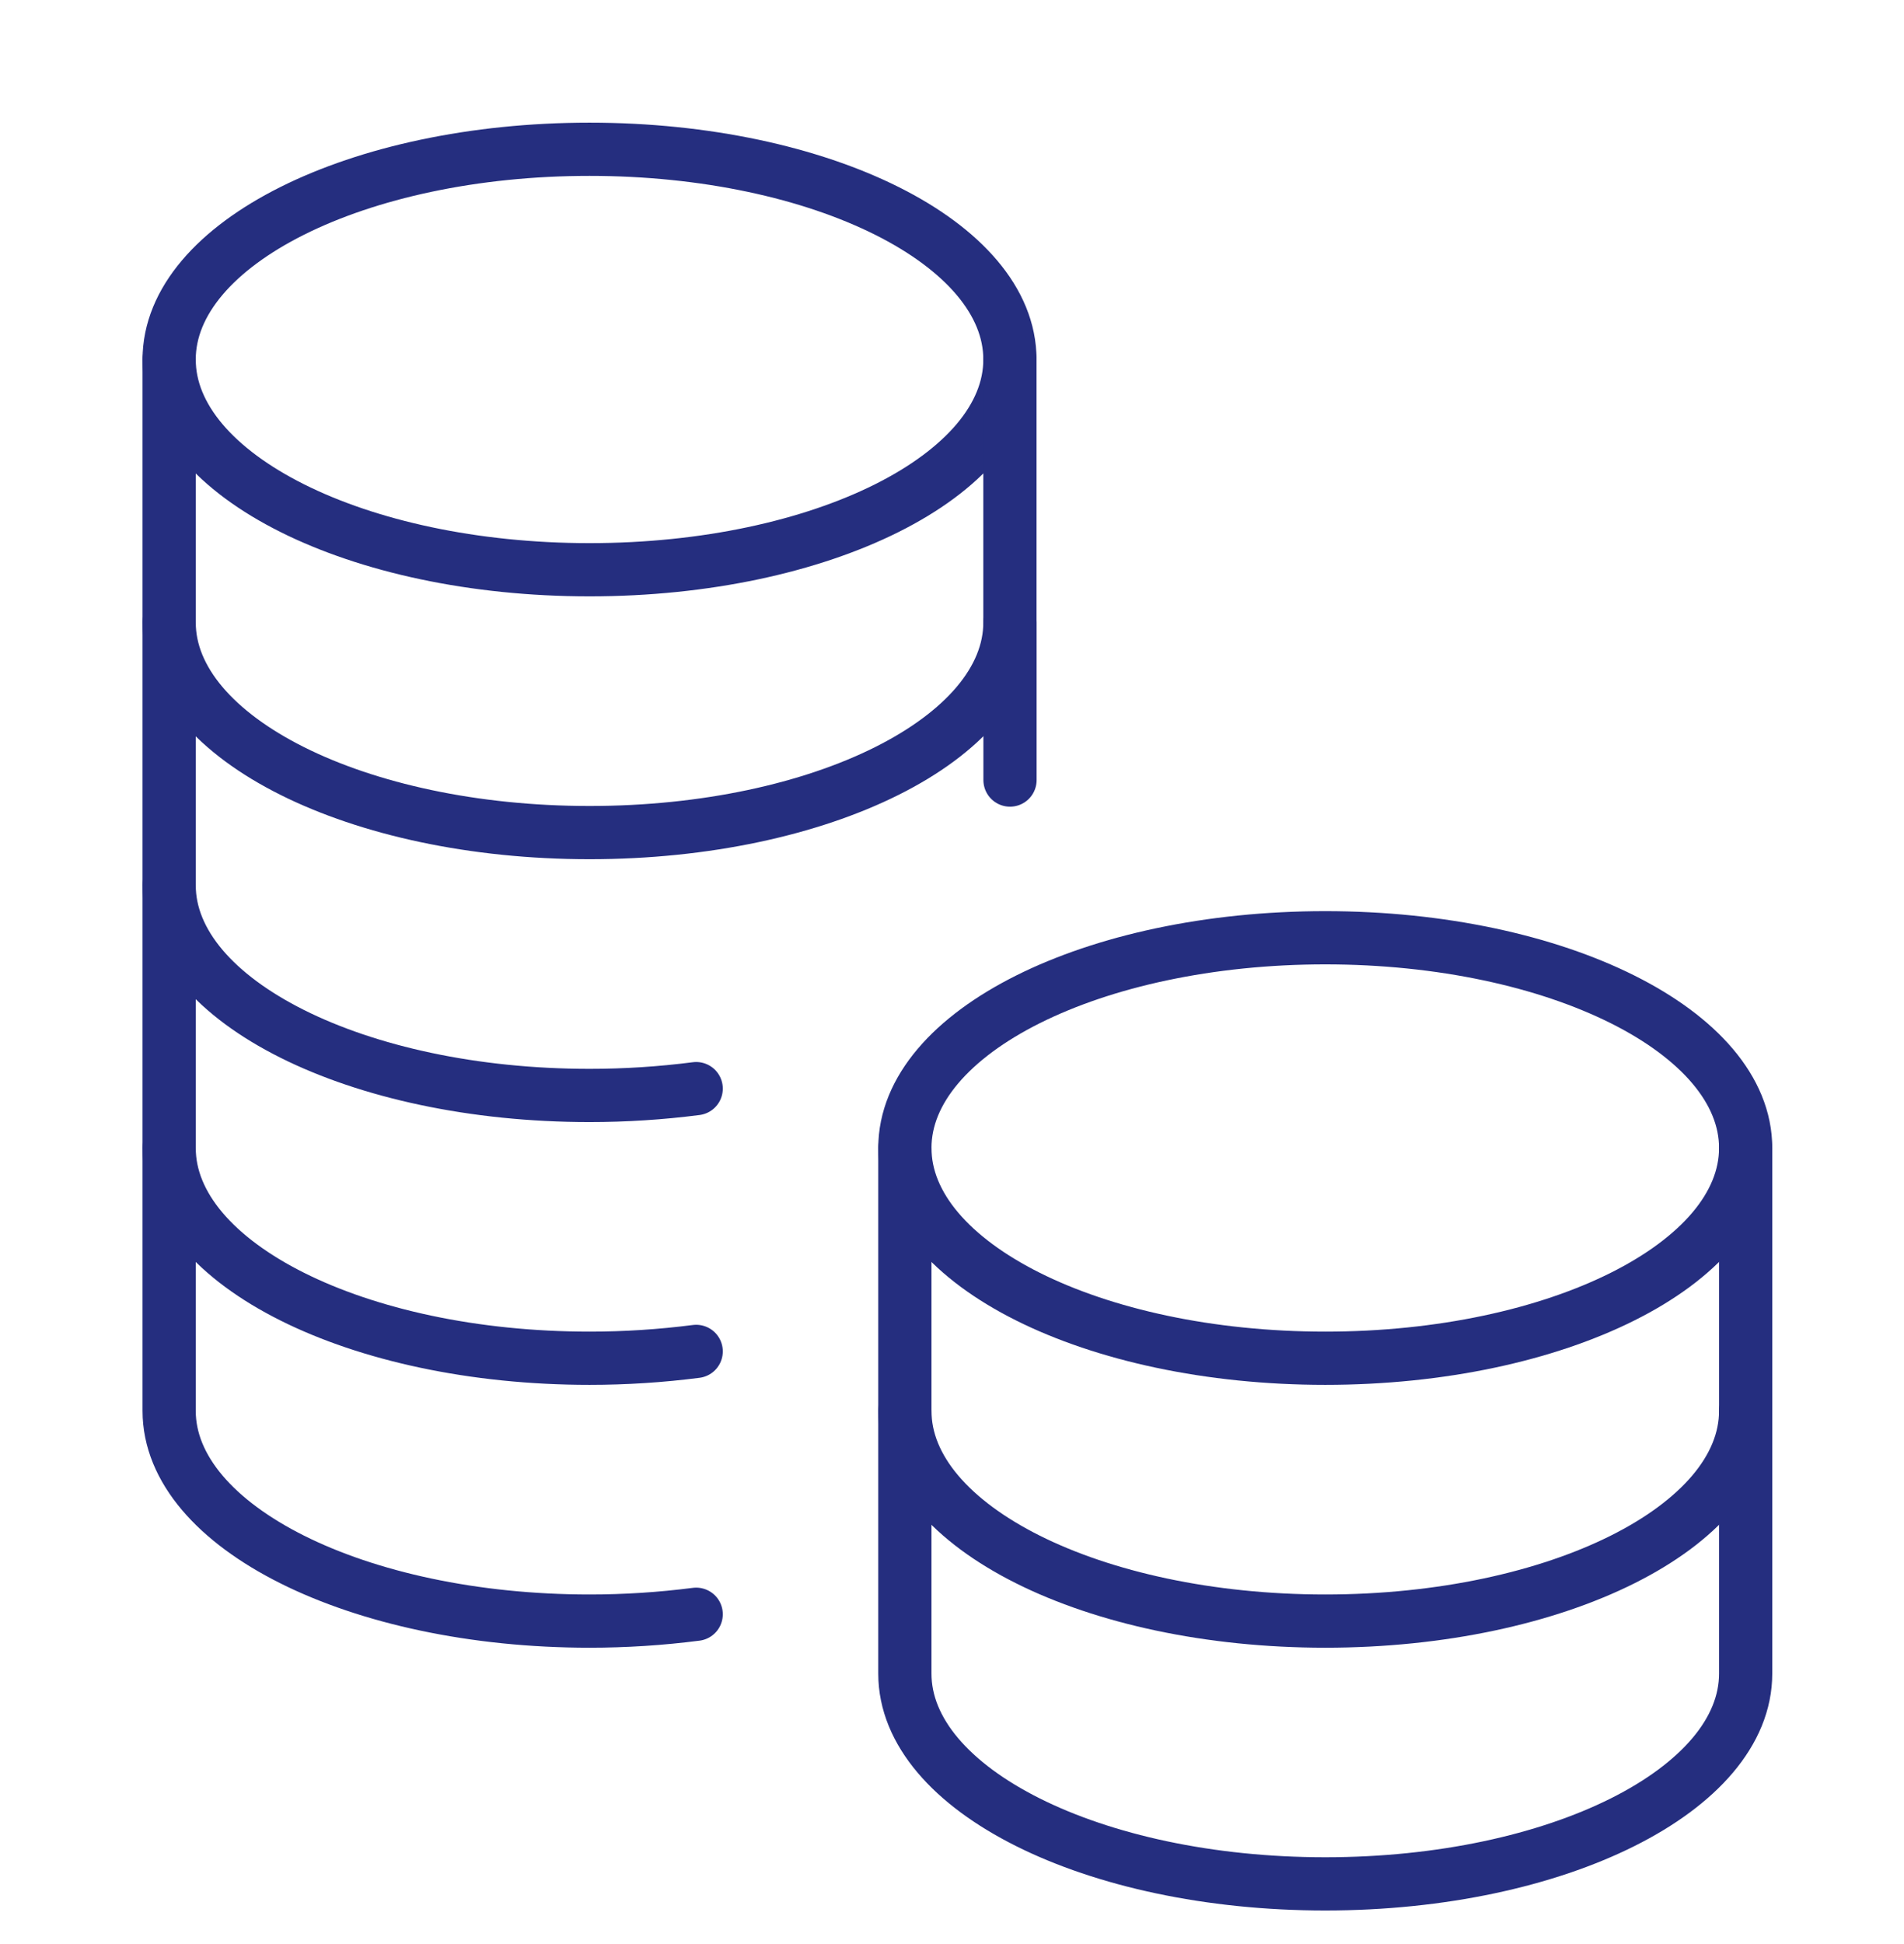 <?xml version="1.0" encoding="UTF-8"?><svg id="rate" xmlns="http://www.w3.org/2000/svg" width="88.36mm" height="90.21mm" viewBox="0 0 250.46 255.7"><defs><style>.cls-1{fill:none;stroke:#252e7f;stroke-linecap:round;stroke-linejoin:round;stroke-width:7px;}</style></defs><path class="cls-1" d="M22.25,47.28c0-15.27,24.76-27.65,55.3-27.65s55.3,12.38,55.3,27.65-24.76,27.65-55.3,27.65-55.3-12.38-55.3-27.65"/><line class="cls-1" x1="132.86" y1="102.59" x2="132.86" y2="81.85"/><path class="cls-1" d="M22.25,81.85v34.57c0,15.27,24.76,27.65,55.3,27.65,4.69,0,9.38-.3,14.03-.9"/><path class="cls-1" d="M22.25,116.41v34.57c0,15.27,24.76,27.65,55.3,27.65,4.69,0,9.38-.3,14.03-.9"/><path class="cls-1" d="M22.25,150.98v34.57c0,15.27,24.76,27.65,55.3,27.65,4.69,0,9.38-.3,14.03-.9"/><path class="cls-1" d="M22.25,47.28v34.57c0,15.27,24.76,27.65,55.3,27.65s55.3-12.38,55.3-27.65v-34.57"/><path class="cls-1" d="M119.03,150.98c0-15.27,24.76-27.65,55.3-27.65s55.3,12.38,55.3,27.65-24.76,27.65-55.3,27.65-55.3-12.38-55.3-27.65"/><path class="cls-1" d="M119.03,185.54v34.57c0,15.27,24.76,27.65,55.3,27.65s55.3-12.38,55.3-27.65v-34.57"/><path class="cls-1" d="M119.03,150.98v34.57c0,15.27,24.76,27.65,55.3,27.65s55.3-12.38,55.3-27.65v-34.57"/></svg>